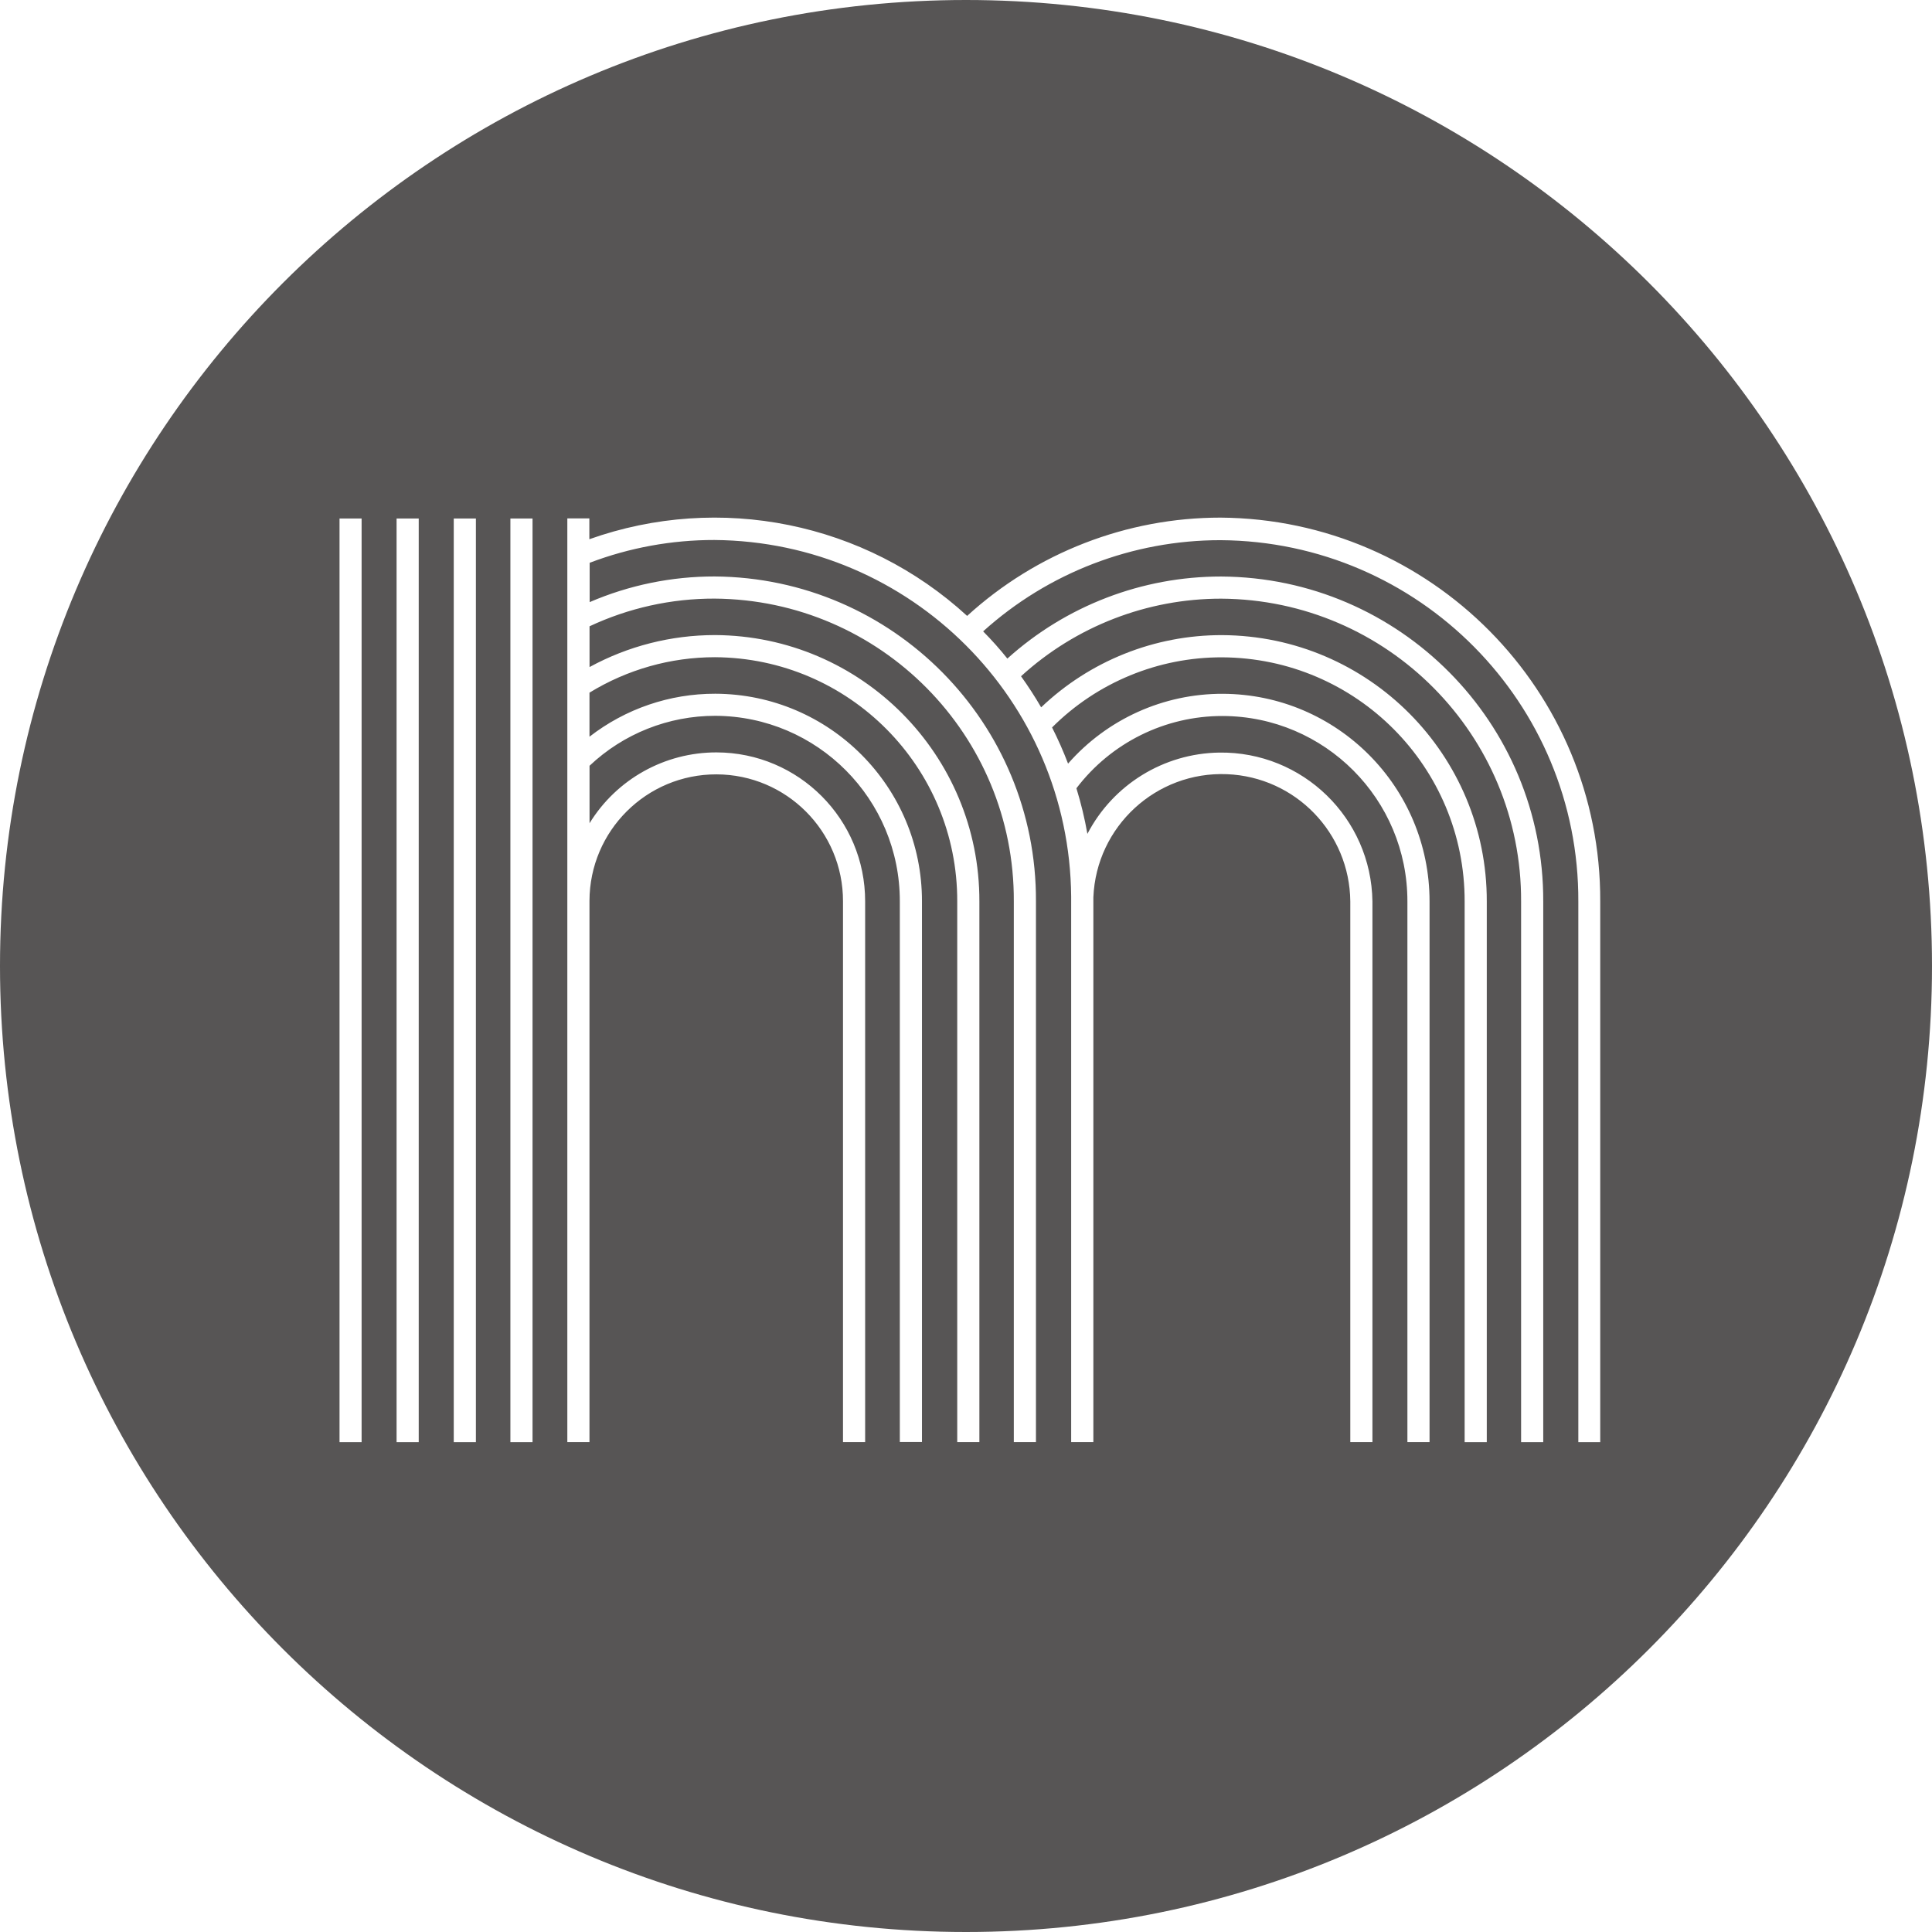 <?xml version="1.0" encoding="UTF-8"?>
<svg id="Ebene_1" data-name="Ebene 1" xmlns="http://www.w3.org/2000/svg" viewBox="0 0 32.372 32.372">
  <defs>
    <style>
      .cls-1 {
        fill: #575555;
      }
    </style>
  </defs>
  <path class="cls-1" d="M16.186,0C7.247,0,0,7.247,0,16.186s7.247,16.186,16.186,16.186,16.186-7.247,16.186-16.186S25.125,0,16.186,0ZM6.059,24.164h-.37v-15.476h.37v15.476ZM7.016,24.164h-.371v-15.476h.371v15.476ZM7.974,24.164h-.371v-15.476h.371v15.476ZM8.923,24.164h-.371v-15.476h.371v15.476ZM26.817,24.164h-.371v-9.057c.013-3.326-2.669-6.035-5.995-6.056-1.469-.001-2.887.543-3.978,1.528.144.145.279.297.406.456.982-.886,2.259-1.376,3.582-1.375,2.993.016,5.407,2.452,5.397,5.445v9.059h-.371v-9.059c.011-2.787-2.237-5.057-5.024-5.074-1.241-.001-2.438.463-3.355,1.3.12.168.233.341.337.521.817-.779,1.903-1.213,3.032-1.21,2.456.011,4.44,2.007,4.435,4.463v9.059h-.371v-9.058c.005-2.251-1.813-4.081-4.064-4.092-1.068-.003-2.094.42-2.849,1.175.1.197.189.399.268.606.654-.746,1.599-1.173,2.592-1.17,1.916.007,3.466,1.563,3.465,3.479v9.059h-.371v-9.057c.003-1.713-1.383-3.104-3.096-3.109-.961-.002-1.868.446-2.45,1.211.077.251.139.506.184.764.43-.825,1.278-1.348,2.208-1.362,1.398-.02,2.548,1.096,2.568,2.494v9.059h-.371v-9.059c-.01-1.147-.918-2.085-2.065-2.132-1.188-.049-2.191.875-2.24,2.063v9.128h-.372v-9.142c-.028-3.289-2.688-5.947-5.977-5.973-.715-.001-1.423.128-2.091.382v.659c.661-.285,1.374-.431,2.094-.43,2.989.02,5.397,2.456,5.384,5.445v9.059h-.371v-9.059c.013-2.785-2.23-5.055-5.015-5.074-.724-.002-1.439.157-2.094.464v.683c.645-.352,1.367-.536,2.102-.536,2.455.012,4.436,2.008,4.43,4.463v9.059h-.371v-9.059c.006-2.25-1.81-4.08-4.06-4.092-.742-0-1.469.206-2.102.594v.738c.603-.468,1.345-.722,2.108-.72,1.916.006,3.466,1.563,3.463,3.479v9.059h-.371v-9.059c.003-1.711-1.38-3.102-3.091-3.109-.784-.001-1.538.298-2.108.837v.963c.454-.739,1.26-1.188,2.127-1.187,1.377.002,2.493,1.12,2.491,2.497v9.059h-.371v-9.059c.003-1.173-.946-2.126-2.119-2.129-1.173-.003-2.126.946-2.129,2.119v9.069h-.371v-15.477h.369v.349c2.185-.777,4.621-.283,6.33,1.285,1.16-1.059,2.675-1.647,4.246-1.647,3.53.025,6.375,2.901,6.362,6.431v9.059Z"/>
</svg>